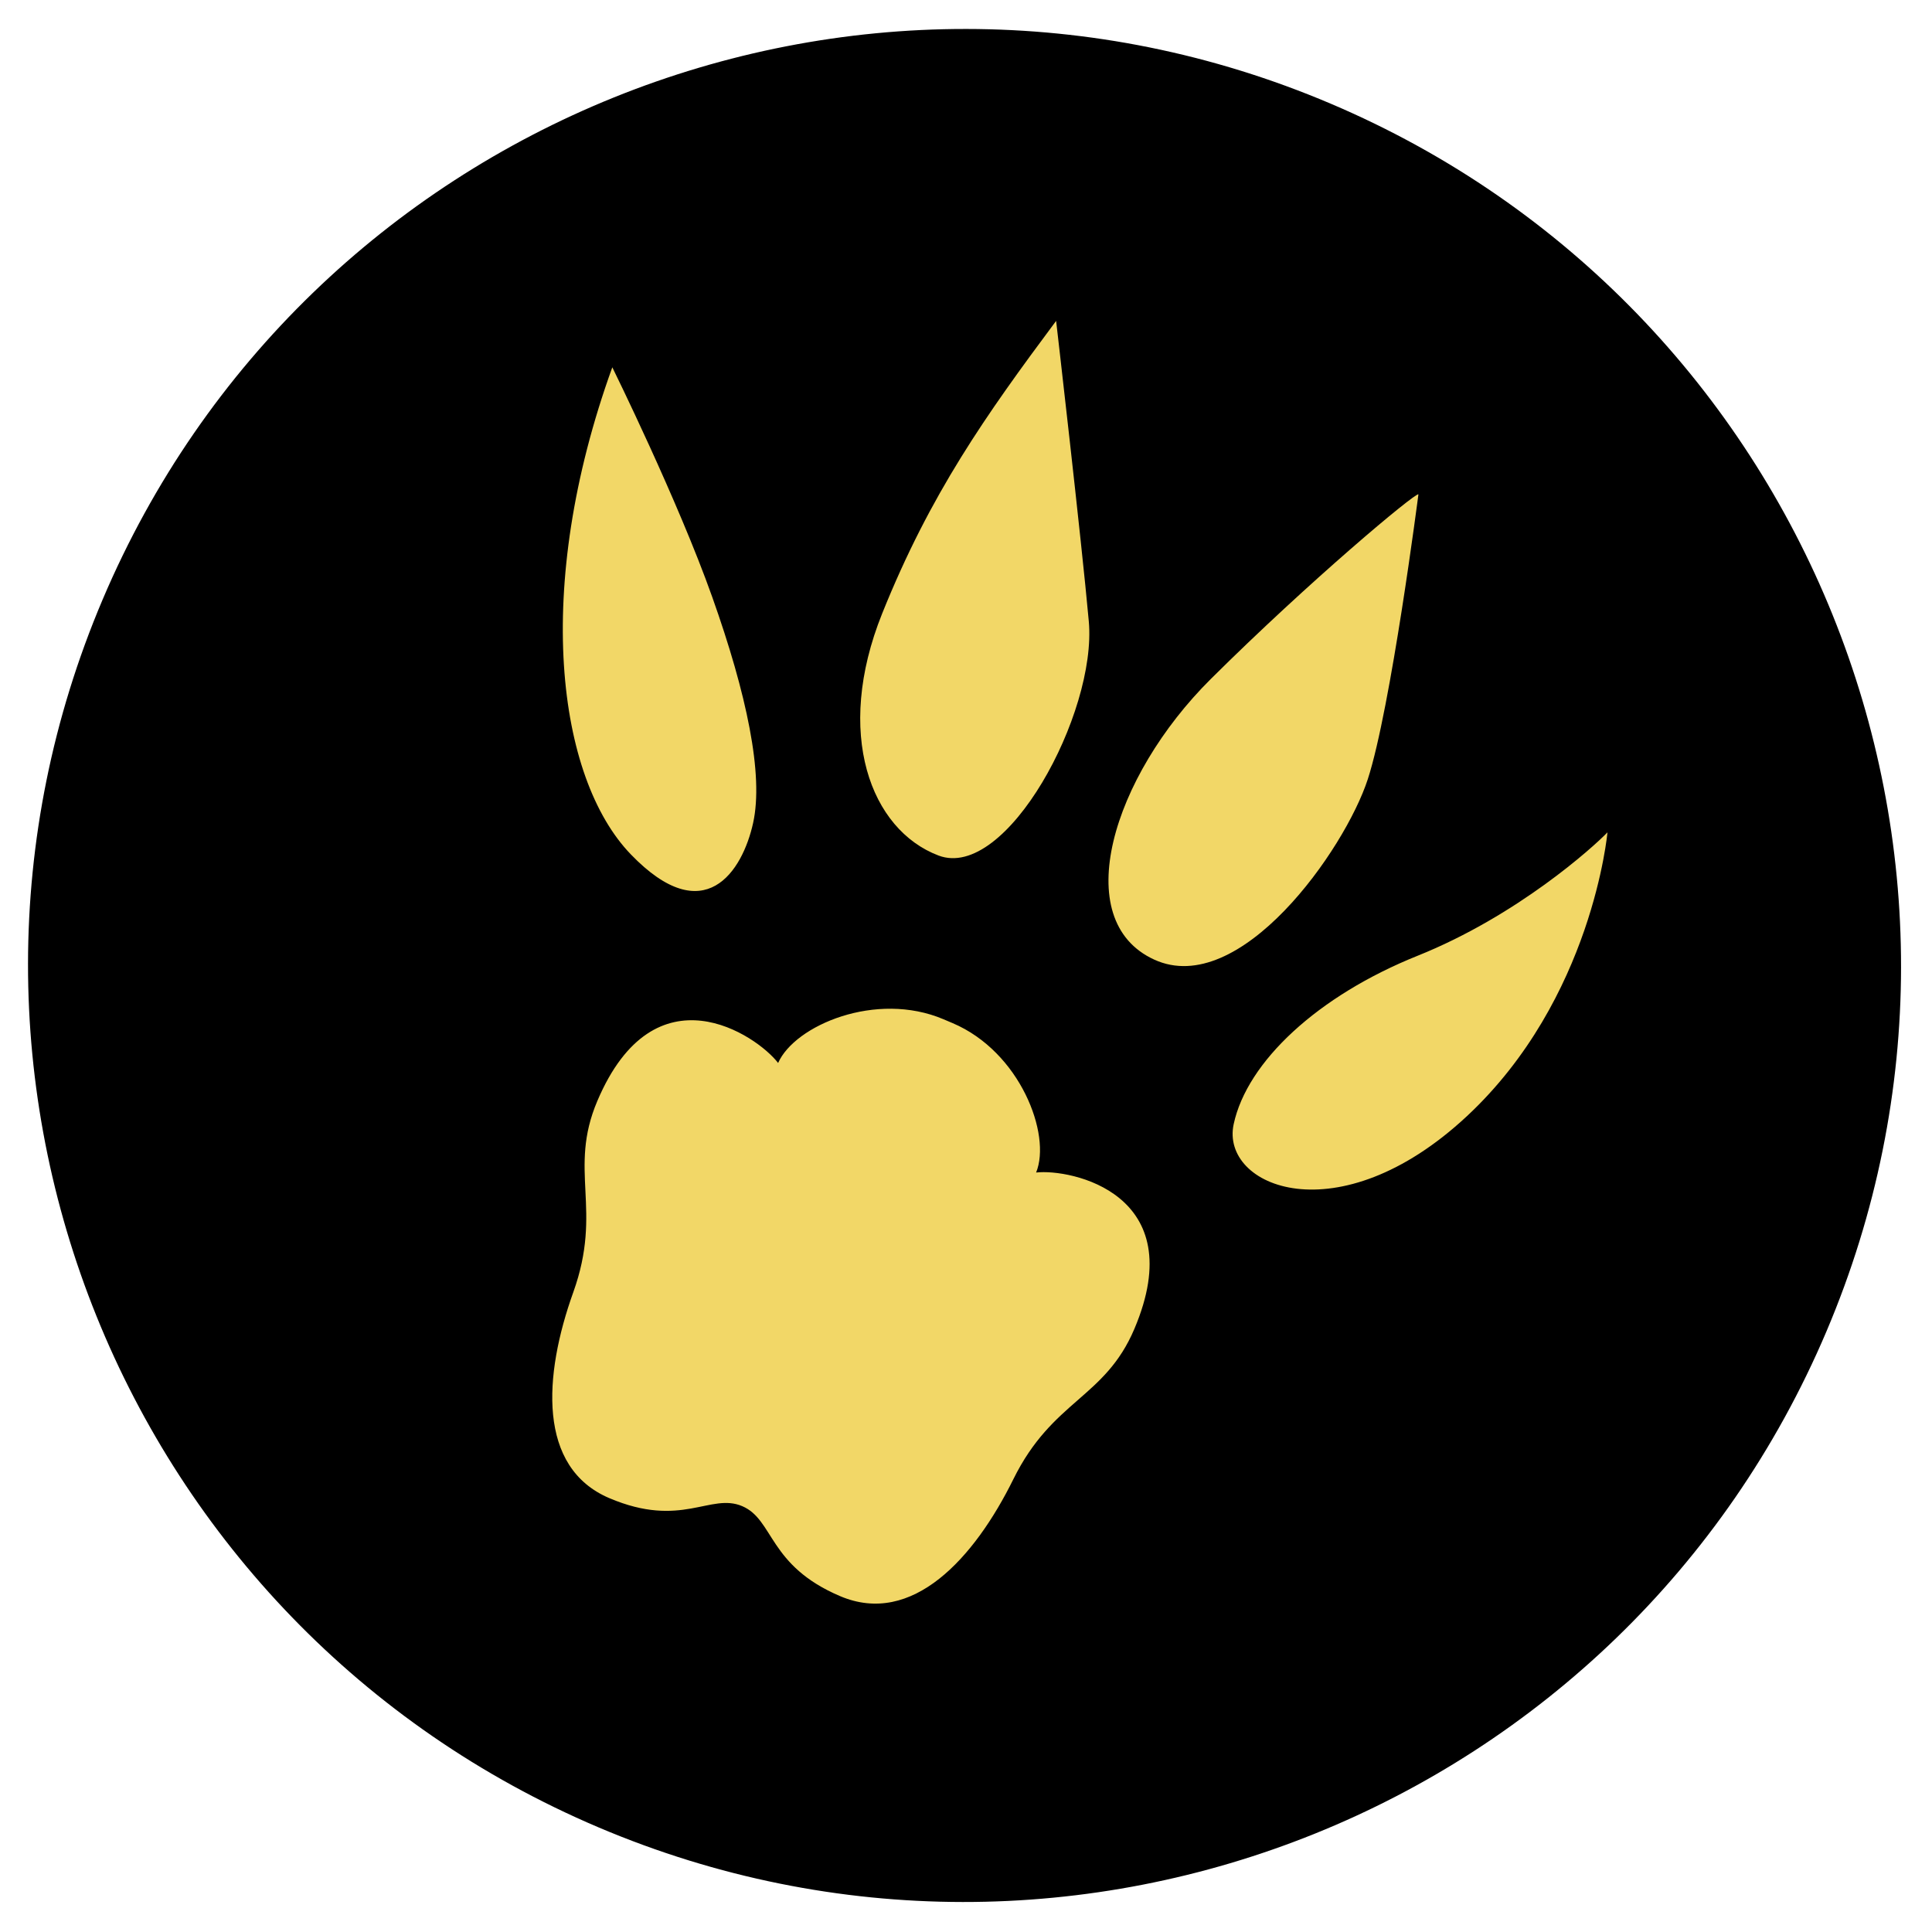 <?xml version="1.0" encoding="UTF-8" standalone="no"?>
<!DOCTYPE svg PUBLIC "-//W3C//DTD SVG 1.1//EN" "http://www.w3.org/Graphics/SVG/1.1/DTD/svg11.dtd">
<svg width="100%" height="100%" viewBox="0 0 66 66" version="1.1" xmlns="http://www.w3.org/2000/svg" xmlns:xlink="http://www.w3.org/1999/xlink" xml:space="preserve" xmlns:serif="http://www.serif.com/" style="fill-rule:evenodd;clip-rule:evenodd;stroke-linejoin:round;stroke-miterlimit:2;">
    <g transform="matrix(1,0,0,1,-196.568,0)">
        <g id="herb-paw" transform="matrix(1,0,0,1,196.568,0)">
            <rect x="0" y="0" width="66" height="66" style="fill:none;"/>
            <g transform="matrix(2.08,0,0,2.08,-0.281,-131.811)">
                <circle cx="16" cy="79.234" r="15.144" style="fill:rgb(242,215,103);"/>
            </g>
            <g transform="matrix(1.088,0.462,-0.462,1.088,-73.19,-54.466)">
                <path d="M111.568,5.938C126.504,5.938 138.63,18.064 138.63,33C138.63,47.936 126.504,60.062 111.568,60.062C96.632,60.062 84.506,47.936 84.506,33C84.506,18.064 96.632,5.938 111.568,5.938ZM106.723,14.818C105.92,18.118 105.328,20.831 105.401,24.568C105.474,28.305 107.54,30.452 109.634,30.369C111.727,30.285 112.243,24.794 110.987,22.443C109.894,20.398 106.723,14.818 106.723,14.818ZM111.76,49.894C112.762,49.894 113.12,51.182 115.383,51.182C117.647,51.182 118.524,48.664 118.67,46.111C118.816,43.558 120.191,42.935 120.191,40.752C120.191,36.495 116.683,37.205 115.811,37.699C115.794,36.511 114.019,34.668 111.905,34.668L111.616,34.668C109.502,34.668 107.727,36.511 107.71,37.699C106.838,37.205 103.33,36.495 103.33,40.752C103.33,42.935 104.705,43.558 104.851,46.111C104.997,48.664 105.874,51.182 108.138,51.182C110.401,51.182 110.759,49.894 111.76,49.894ZM95.441,21.066C95.814,27.851 98.606,32.609 101.434,33.813C104.262,35.016 104.597,33.003 104.334,31.597C104.072,30.191 102.706,28.239 100.695,26.049C98.684,23.858 95.441,21.066 95.441,21.066ZM127.167,22.196C126.96,22.743 125.713,25.432 123.511,27.623C121.309,29.815 120.171,32.365 120.52,34.181C120.868,35.997 124.561,35.99 126.635,31.332C128.654,26.796 127.167,22.196 127.167,22.196ZM118.32,15.339C118.215,15.328 116.403,18.869 114.884,22.594C113.365,26.319 113.827,30.625 116.547,30.701C119.268,30.778 120.378,25.63 120.191,23.488C120.004,21.345 118.32,15.339 118.32,15.339Z"/>
            </g>
        </g>
    </g>
</svg>
